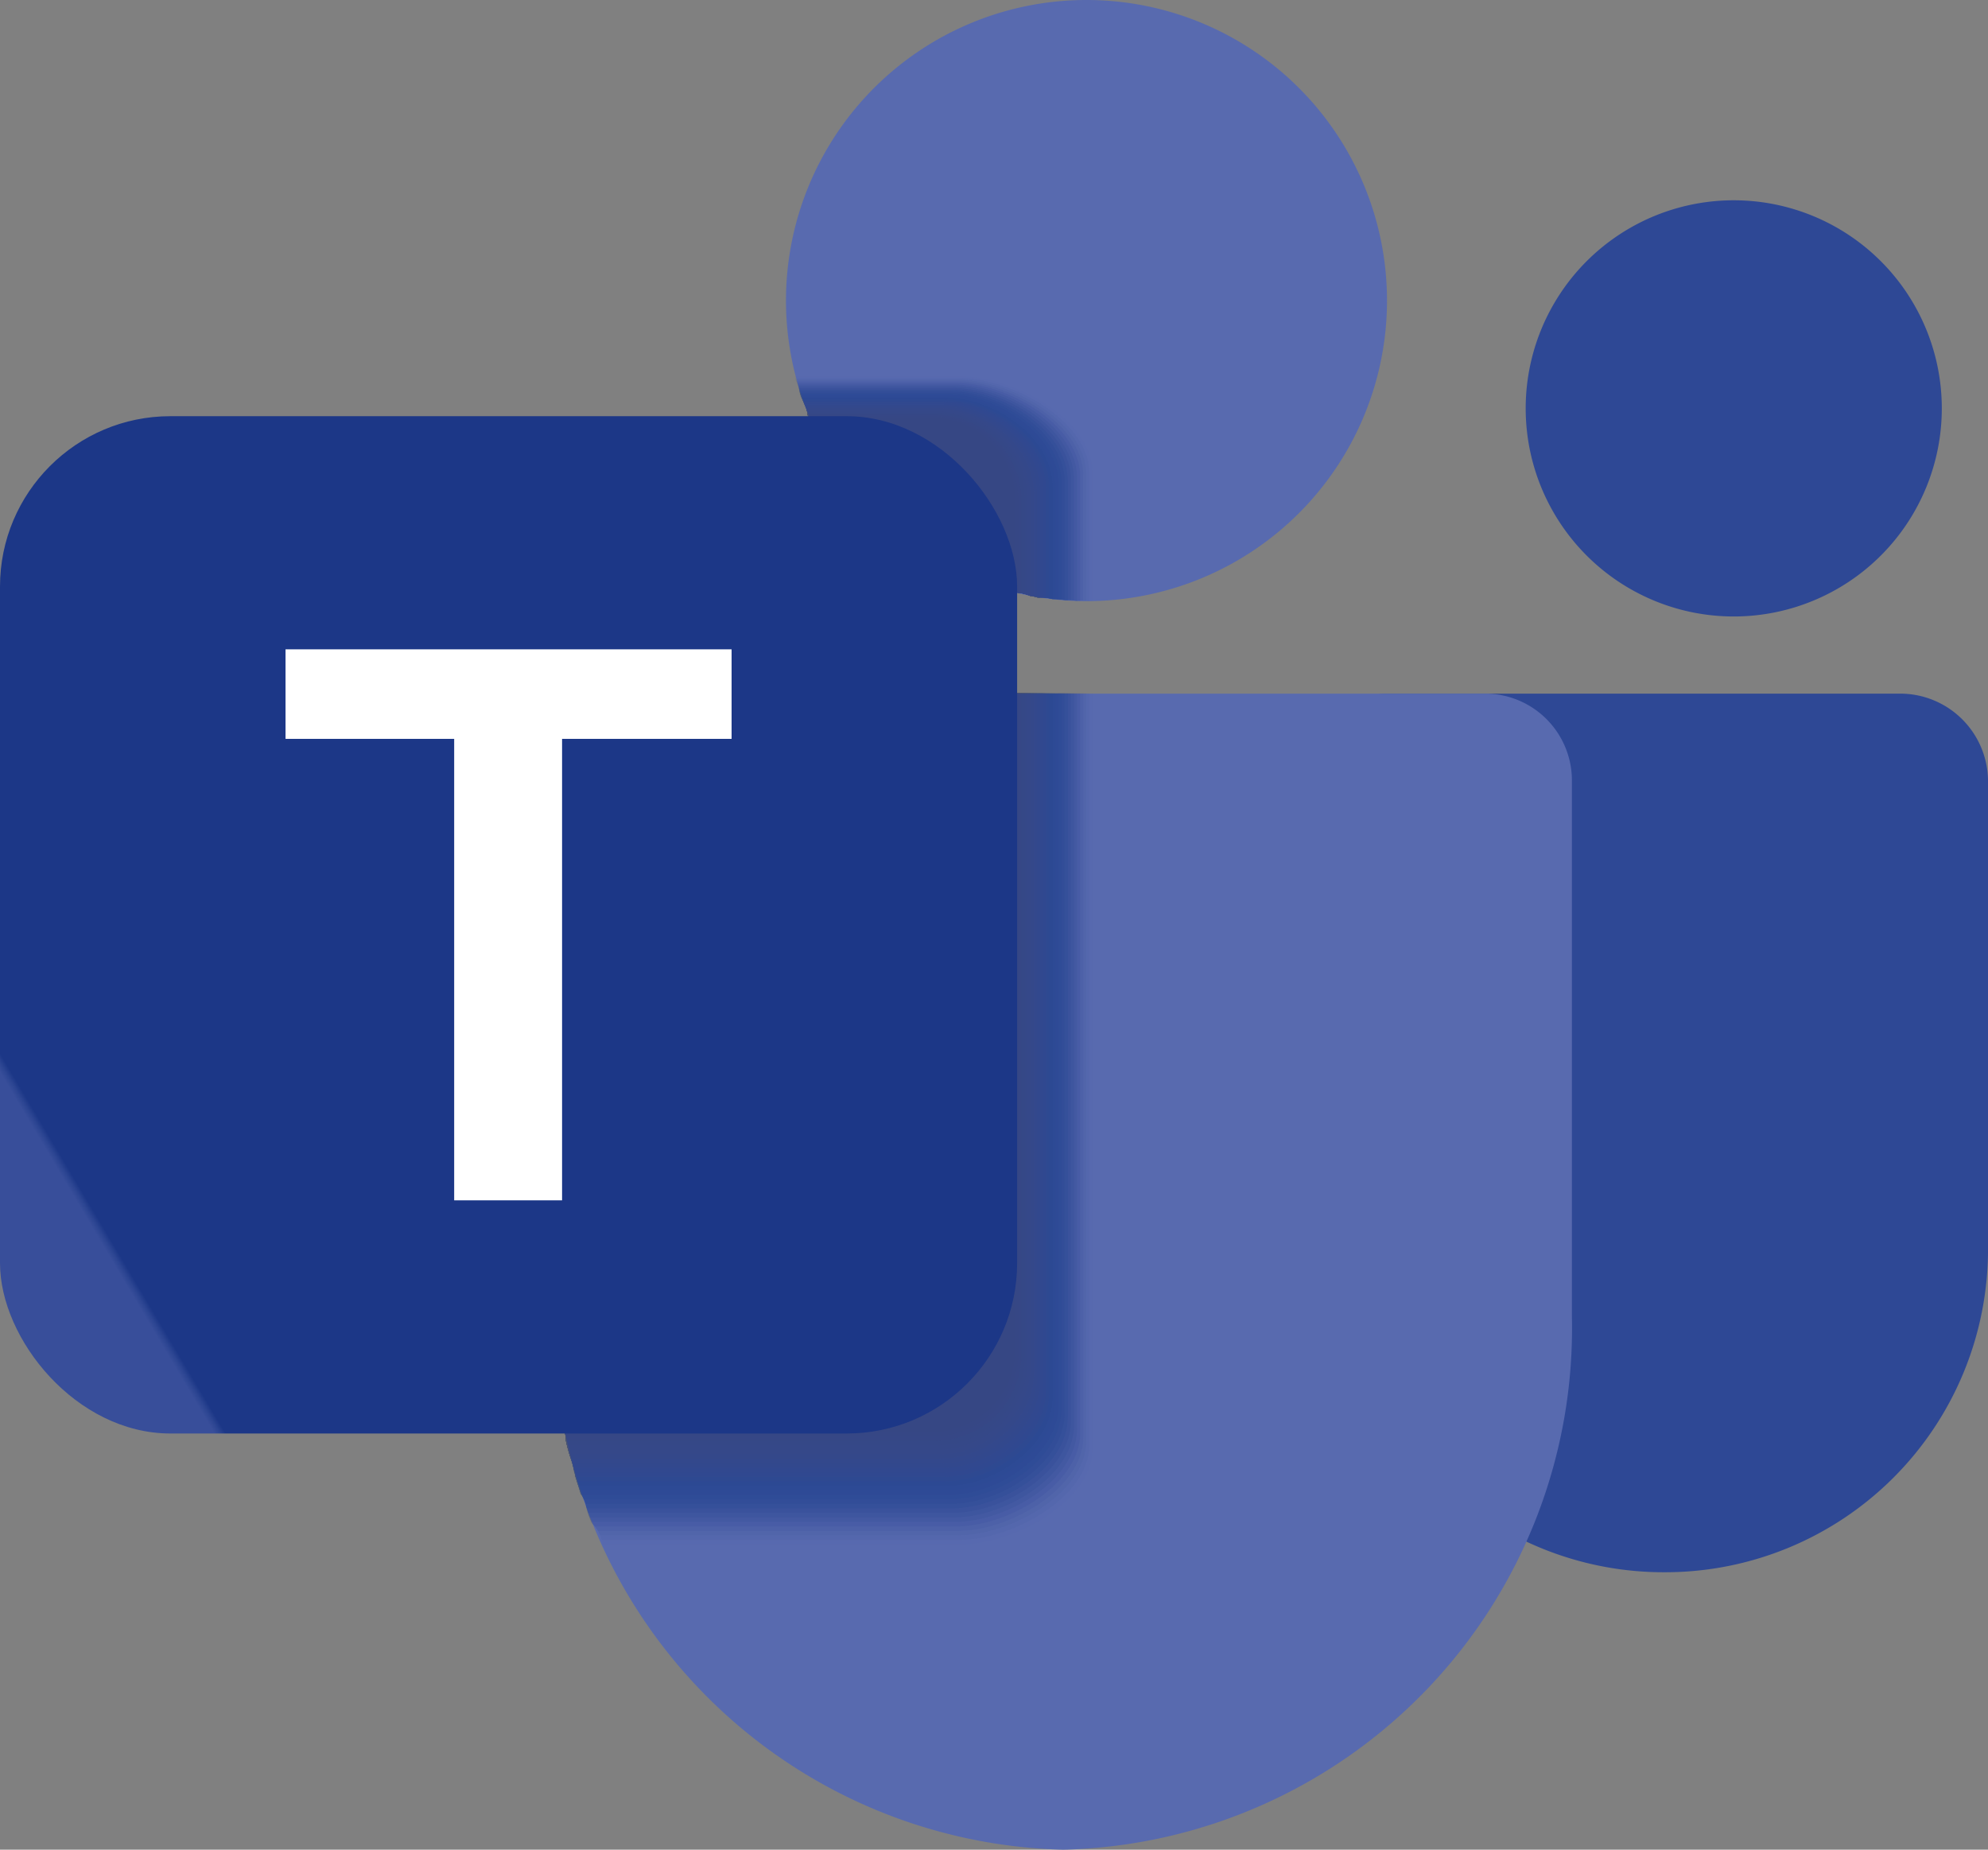 <svg id="Group_8570" data-name="Group 8570" xmlns="http://www.w3.org/2000/svg" xmlns:xlink="http://www.w3.org/1999/xlink" width="99.317" height="92.389" viewBox="0 0 99.317 92.389">
  <rect x="0" y="0" width="99.317" height="92.389" fill="#808080" stroke="none"/>
  <defs>
    <clipPath id="clip-path">
      <rect id="Rectangle_3200" data-name="Rectangle 3200" width="99.318" height="92.389" fill="none"/>
    </clipPath>
    <clipPath id="clip-path-3">
      <rect id="Rectangle_3195" data-name="Rectangle 3195" width="26.903" height="58.659" fill="none"/>
    </clipPath>
    <clipPath id="clip-path-4">
      <rect id="Rectangle_3141" data-name="Rectangle 3141" width="26.903" height="42.773" fill="none"/>
    </clipPath>
    <clipPath id="clip-path-5">
      <rect id="Rectangle_3142" data-name="Rectangle 3142" width="15.055" height="11.321" fill="none"/>
    </clipPath>
    <clipPath id="clip-path-6">
      <rect id="Rectangle_3143" data-name="Rectangle 3143" width="26.749" height="42.548" fill="none"/>
    </clipPath>
    <clipPath id="clip-path-7">
      <rect id="Rectangle_3144" data-name="Rectangle 3144" width="14.878" height="11.232" fill="none"/>
    </clipPath>
    <clipPath id="clip-path-8">
      <rect id="Rectangle_3145" data-name="Rectangle 3145" width="14.7" height="11.149" fill="none"/>
    </clipPath>
    <clipPath id="clip-path-9">
      <rect id="Rectangle_3146" data-name="Rectangle 3146" width="26.594" height="42.322" fill="none"/>
    </clipPath>
    <clipPath id="clip-path-10">
      <rect id="Rectangle_3147" data-name="Rectangle 3147" width="26.44" height="42.097" fill="none"/>
    </clipPath>
    <clipPath id="clip-path-11">
      <rect id="Rectangle_3148" data-name="Rectangle 3148" width="14.53" height="11.048" fill="none"/>
    </clipPath>
    <clipPath id="clip-path-12">
      <rect id="Rectangle_3149" data-name="Rectangle 3149" width="14.338" height="10.965" fill="none"/>
    </clipPath>
    <clipPath id="clip-path-13">
      <rect id="Rectangle_3150" data-name="Rectangle 3150" width="26.285" height="41.871" fill="none"/>
    </clipPath>
    <clipPath id="clip-path-14">
      <rect id="Rectangle_3151" data-name="Rectangle 3151" width="14.143" height="10.883" fill="none"/>
    </clipPath>
    <clipPath id="clip-path-15">
      <rect id="Rectangle_3152" data-name="Rectangle 3152" width="26.131" height="41.646" fill="none"/>
    </clipPath>
    <clipPath id="clip-path-16">
      <rect id="Rectangle_3153" data-name="Rectangle 3153" width="13.954" height="10.797" fill="none"/>
    </clipPath>
    <clipPath id="clip-path-17">
      <rect id="Rectangle_3154" data-name="Rectangle 3154" width="25.976" height="41.42" fill="none"/>
    </clipPath>
    <clipPath id="clip-path-18">
      <rect id="Rectangle_3155" data-name="Rectangle 3155" width="25.822" height="41.195" fill="none"/>
    </clipPath>
    <clipPath id="clip-path-19">
      <rect id="Rectangle_3156" data-name="Rectangle 3156" width="13.771" height="10.692" fill="none"/>
    </clipPath>
    <clipPath id="clip-path-20">
      <rect id="Rectangle_3157" data-name="Rectangle 3157" width="13.595" height="10.597" fill="none"/>
    </clipPath>
    <clipPath id="clip-path-21">
      <rect id="Rectangle_3158" data-name="Rectangle 3158" width="25.668" height="40.969" fill="none"/>
    </clipPath>
    <clipPath id="clip-path-22">
      <rect id="Rectangle_3159" data-name="Rectangle 3159" width="25.513" height="40.744" fill="none"/>
    </clipPath>
    <clipPath id="clip-path-23">
      <rect id="Rectangle_3160" data-name="Rectangle 3160" width="13.42" height="10.514" fill="none"/>
    </clipPath>
    <clipPath id="clip-path-24">
      <rect id="Rectangle_3161" data-name="Rectangle 3161" width="25.359" height="40.518" fill="none"/>
    </clipPath>
    <clipPath id="clip-path-25">
      <rect id="Rectangle_3162" data-name="Rectangle 3162" width="13.246" height="10.423" fill="none"/>
    </clipPath>
    <clipPath id="clip-path-26">
      <rect id="Rectangle_3163" data-name="Rectangle 3163" width="13.072" height="10.32" fill="none"/>
    </clipPath>
    <clipPath id="clip-path-27">
      <rect id="Rectangle_3164" data-name="Rectangle 3164" width="25.204" height="40.293" fill="none"/>
    </clipPath>
    <clipPath id="clip-path-28">
      <rect id="Rectangle_3165" data-name="Rectangle 3165" width="12.891" height="10.223" fill="none"/>
    </clipPath>
    <clipPath id="clip-path-29">
      <rect id="Rectangle_3166" data-name="Rectangle 3166" width="25.05" height="40.067" fill="none"/>
    </clipPath>
    <clipPath id="clip-path-30">
      <rect id="Rectangle_3167" data-name="Rectangle 3167" width="12.708" height="10.13" fill="none"/>
    </clipPath>
    <clipPath id="clip-path-31">
      <rect id="Rectangle_3168" data-name="Rectangle 3168" width="24.895" height="39.842" fill="none"/>
    </clipPath>
    <clipPath id="clip-path-32">
      <rect id="Rectangle_3169" data-name="Rectangle 3169" width="12.52" height="10.039" fill="none"/>
    </clipPath>
    <clipPath id="clip-path-33">
      <rect id="Rectangle_3170" data-name="Rectangle 3170" width="24.741" height="39.616" fill="none"/>
    </clipPath>
    <clipPath id="clip-path-34">
      <rect id="Rectangle_3171" data-name="Rectangle 3171" width="12.329" height="9.921" fill="none"/>
    </clipPath>
    <clipPath id="clip-path-35">
      <rect id="Rectangle_3172" data-name="Rectangle 3172" width="24.586" height="39.391" fill="none"/>
    </clipPath>
    <clipPath id="clip-path-36">
      <rect id="Rectangle_3173" data-name="Rectangle 3173" width="12.139" height="9.814" fill="none"/>
    </clipPath>
    <clipPath id="clip-path-37">
      <rect id="Rectangle_3174" data-name="Rectangle 3174" width="24.432" height="39.165" fill="none"/>
    </clipPath>
    <clipPath id="clip-path-38">
      <rect id="Rectangle_3175" data-name="Rectangle 3175" width="11.948" height="9.724" fill="none"/>
    </clipPath>
    <clipPath id="clip-path-39">
      <rect id="Rectangle_3176" data-name="Rectangle 3176" width="24.278" height="38.94" fill="none"/>
    </clipPath>
    <clipPath id="clip-path-40">
      <rect id="Rectangle_3177" data-name="Rectangle 3177" width="11.758" height="9.642" fill="none"/>
    </clipPath>
    <clipPath id="clip-path-41">
      <rect id="Rectangle_3178" data-name="Rectangle 3178" width="24.123" height="38.714" fill="none"/>
    </clipPath>
    <clipPath id="clip-path-42">
      <rect id="Rectangle_3179" data-name="Rectangle 3179" width="23.969" height="38.489" fill="none"/>
    </clipPath>
    <clipPath id="clip-path-43">
      <rect id="Rectangle_3180" data-name="Rectangle 3180" width="11.568" height="9.538" fill="none"/>
    </clipPath>
    <clipPath id="clip-path-44">
      <rect id="Rectangle_3181" data-name="Rectangle 3181" width="23.814" height="38.263" fill="none"/>
    </clipPath>
    <clipPath id="clip-path-45">
      <rect id="Rectangle_3182" data-name="Rectangle 3182" width="11.377" height="9.412" fill="none"/>
    </clipPath>
    <clipPath id="clip-path-46">
      <rect id="Rectangle_3183" data-name="Rectangle 3183" width="11.196" height="9.3" fill="none"/>
    </clipPath>
    <clipPath id="clip-path-47">
      <rect id="Rectangle_3184" data-name="Rectangle 3184" width="23.66" height="38.038" fill="none"/>
    </clipPath>
    <clipPath id="clip-path-48">
      <rect id="Rectangle_3185" data-name="Rectangle 3185" width="11.017" height="9.168" fill="none"/>
    </clipPath>
    <clipPath id="clip-path-49">
      <rect id="Rectangle_3186" data-name="Rectangle 3186" width="23.505" height="37.812" fill="none"/>
    </clipPath>
    <clipPath id="clip-path-50">
      <rect id="Rectangle_3187" data-name="Rectangle 3187" width="23.351" height="37.587" fill="none"/>
    </clipPath>
    <clipPath id="clip-path-51">
      <rect id="Rectangle_3188" data-name="Rectangle 3188" width="10.846" height="9.035" fill="none"/>
    </clipPath>
    <clipPath id="clip-path-52">
      <rect id="Rectangle_3189" data-name="Rectangle 3189" width="10.68" height="8.914" fill="none"/>
    </clipPath>
    <clipPath id="clip-path-53">
      <rect id="Rectangle_3190" data-name="Rectangle 3190" width="23.196" height="37.361" fill="none"/>
    </clipPath>
    <clipPath id="clip-path-54">
      <rect id="Rectangle_3191" data-name="Rectangle 3191" width="10.493" height="8.806" fill="none"/>
    </clipPath>
    <clipPath id="clip-path-55">
      <rect id="Rectangle_3192" data-name="Rectangle 3192" width="23.042" height="37.136" fill="none"/>
    </clipPath>
    <clipPath id="clip-path-56">
      <rect id="Rectangle_3193" data-name="Rectangle 3193" width="22.888" height="36.91" fill="none"/>
    </clipPath>
    <clipPath id="clip-path-57">
      <rect id="Rectangle_3194" data-name="Rectangle 3194" width="10.306" height="8.694" fill="none"/>
    </clipPath>
    <clipPath id="clip-path-58">
      <rect id="Rectangle_3198" data-name="Rectangle 3198" width="50.814" height="50.813" rx="8.513" fill="none"/>
    </clipPath>
    <linearGradient id="linear-gradient" x1="0.134" y1="1.166" x2="0.141" y2="1.166" gradientUnits="objectBoundingBox">
      <stop offset="0" stop-color="#384e9a"/>
      <stop offset="0.5" stop-color="#2c4592"/>
      <stop offset="1" stop-color="#1c3787"/>
    </linearGradient>
  </defs>
  <g id="Group_9176" data-name="Group 9176" clip-path="url(#clip-path)">
    <g id="Group_9171" data-name="Group 9171">
      <g id="Group_9170" data-name="Group 9170" clip-path="url(#clip-path)">
        <path id="Path_2488" data-name="Path 2488" d="M136.984,69.667h25.654a4.389,4.389,0,0,1,4.388,4.389V97.423A16.129,16.129,0,0,1,150.9,113.552h-.077A16.129,16.129,0,0,1,134.69,97.425V71.961a2.294,2.294,0,0,1,2.294-2.294" transform="translate(-67.708 -35.021)" fill="#2e4895"/>
        <path id="Path_2489" data-name="Path 2489" d="M163.663,20.116A10.394,10.394,0,1,1,153.269,30.51a10.393,10.393,0,0,1,10.394-10.394" transform="translate(-77.048 -10.112)" fill="#2e4895"/>
        <path id="Path_2490" data-name="Path 2490" d="M93.97,0A15.013,15.013,0,1,1,78.957,15.013,15.013,15.013,0,0,1,93.97,0" transform="translate(-39.691)" fill="#586aaf"/>
        <path id="Path_2491" data-name="Path 2491" d="M102.308,69.667H59.961a4.342,4.342,0,0,0-4.234,4.441V100.76a26.051,26.051,0,0,0,25.407,26.65,26.051,26.051,0,0,0,25.406-26.65V74.108a4.341,4.341,0,0,0-4.233-4.441" transform="translate(-28.011 -35.021)" fill="#586aaf"/>
        <g id="Group_9169" data-name="Group 9169" transform="translate(27.834 18.712)" opacity="0.5" style="mix-blend-mode: multiply;isolation: isolate">
          <g id="Group_9168" data-name="Group 9168">
            <g id="Group_9167" data-name="Group 9167" clip-path="url(#clip-path-3)">
              <g id="Group_9007" data-name="Group 9007" transform="translate(0 15.886)" opacity="0">
                <g id="Group_9006" data-name="Group 9006">
                  <g id="Group_9005" data-name="Group 9005" clip-path="url(#clip-path-4)">
                    <path id="Path_2492" data-name="Path 2492" d="M81.013,69.611c-1.339,0-2.679-.006-4.018-.033-.046,0-.092,0-.139,0,0,.468,0,.935,0,1.4,0,.194-.03,1.383-.07,2.934.229,5.134.047,22-.165,22-.1,0-.2,0-.3,0a47.7,47.7,0,0,1-.246,6.415c-6.72.024-13.411.715-20.107,1.268.007.685.012,1.4.016,2.122a2.27,2.27,0,0,1,.424,1.21l0,.022a8.454,8.454,0,0,0,.254.92,3.168,3.168,0,0,1,.172.788c-.07-.626.013-.037.055.1s.076.253.117.378c.051.153.1.306.147.46a1.663,1.663,0,0,1,.261.605,4.932,4.932,0,0,0,.282.848,2.017,2.017,0,0,1,.316.4,1.847,1.847,0,0,1,.233.673,2.092,2.092,0,0,1,.1.225H76.194c2.646,0,6.678-2.153,6.678-4.8V69.605q-.929.006-1.859.006" transform="translate(-55.969 -69.573)" fill="#163585"/>
                  </g>
                </g>
              </g>
              <g id="Group_9010" data-name="Group 9010" transform="translate(11.848)" opacity="0">
                <g id="Group_9009" data-name="Group 9009">
                  <g id="Group_9008" data-name="Group 9008" clip-path="url(#clip-path-5)">
                    <path id="Path_2493" data-name="Path 2493" d="M88.17,37.628H79.793a2.484,2.484,0,0,1,.07.28,1.377,1.377,0,0,1,.171.448,2.054,2.054,0,0,0,.1.372c.084.191.17.381.249.577a1.21,1.21,0,0,1,.072.33,2.174,2.174,0,0,1,.156.446c.03.065.065.122.094.19l-.029-.07q.049.113.1.224c.068.15.136.3.211.445.13.255.27.5.424.743a1.783,1.783,0,0,1,.276.9,34.573,34.573,0,0,1,6.912.672,21.64,21.64,0,0,1,.166,3.436c0,.24.007.48.009.721a1.934,1.934,0,0,1,1.011.542c.041.042.111.1.154.136.119.074.24.146.365.21.188.1.377.188.567.28a1.97,1.97,0,0,1,.693.166,2.183,2.183,0,0,1,.392.089l.028,0c.048,0,.1-.007.146-.007a2.1,2.1,0,0,1,.562.077c.017,0,.034,0,.052,0a2.107,2.107,0,0,1,.308.024,2.209,2.209,0,0,1,.323.036,1.933,1.933,0,0,1,.507.03,2.392,2.392,0,0,1,.258-.015,2.233,2.233,0,0,1,.373.033,1.7,1.7,0,0,1,.333,0V42.426c0-2.646-4.033-4.8-6.678-4.8" transform="translate(-79.793 -37.628)" fill="#163585"/>
                  </g>
                </g>
              </g>
              <g id="Group_9013" data-name="Group 9013" transform="translate(0 15.886)" opacity="0.038">
                <g id="Group_9012" data-name="Group 9012">
                  <g id="Group_9011" data-name="Group 9011" clip-path="url(#clip-path-6)">
                    <path id="Path_2494" data-name="Path 2494" d="M81.014,69.611c-1.339,0-2.679-.006-4.018-.033-.046,0-.093,0-.139,0,0,.468,0,.935,0,1.4,0,.194-.03,1.383-.07,2.934.229,5.134.047,22-.165,22-.1,0-.2,0-.3,0a47.7,47.7,0,0,1-.246,6.415c-6.72.024-13.411.715-20.106,1.268.006.685.012,1.4.016,2.122a2.273,2.273,0,0,1,.424,1.21l0,.022a8.456,8.456,0,0,0,.254.92,3.168,3.168,0,0,1,.172.788c-.07-.626.013-.037.055.1s.076.253.117.378c.051.153.1.306.147.46a1.662,1.662,0,0,1,.261.605,4.932,4.932,0,0,0,.282.848,2.018,2.018,0,0,1,.316.4,1.854,1.854,0,0,1,.233.672H76.138c2.632,0,6.581-2.141,6.581-4.773V69.606q-.853.005-1.7.005" transform="translate(-55.97 -69.573)" fill="#153484"/>
                  </g>
                </g>
              </g>
              <g id="Group_9016" data-name="Group 9016" transform="translate(11.871 0.083)" opacity="0.038">
                <g id="Group_9015" data-name="Group 9015">
                  <g id="Group_9014" data-name="Group 9014" clip-path="url(#clip-path-7)">
                    <path id="Path_2495" data-name="Path 2495" d="M88.137,37.795h-8.3c.017.063.031.127.043.192a1.388,1.388,0,0,1,.174.454,2.034,2.034,0,0,0,.1.372c.084.191.17.381.248.576a1.2,1.2,0,0,1,.072.33,2.19,2.19,0,0,1,.156.447c.03.064.065.122.094.19l-.029-.071q.048.113.1.225c.068.149.137.3.211.445.13.255.27.5.424.743a1.783,1.783,0,0,1,.276.9,34.509,34.509,0,0,1,6.913.672,21.691,21.691,0,0,1,.166,3.436c0,.24.007.48.01.721a1.935,1.935,0,0,1,1.01.542c.041.041.111.1.154.136.119.074.239.146.364.21.188.1.378.187.567.28a1.969,1.969,0,0,1,.693.166,2.225,2.225,0,0,1,.392.089l.028.005c.048,0,.1-.007.146-.007a2.1,2.1,0,0,1,.562.077l.052,0a2.177,2.177,0,0,1,.308.023,2.2,2.2,0,0,1,.323.036,1.911,1.911,0,0,1,.507.03,2.27,2.27,0,0,1,.258-.015,2.228,2.228,0,0,1,.364.032,1.684,1.684,0,0,1,.188-.005V42.568c0-2.632-3.949-4.773-6.581-4.773" transform="translate(-79.84 -37.795)" fill="#153484"/>
                  </g>
                </g>
              </g>
              <g id="Group_9019" data-name="Group 9019" transform="translate(11.894 0.167)" opacity="0.077">
                <g id="Group_9018" data-name="Group 9018">
                  <g id="Group_9017" data-name="Group 9017" clip-path="url(#clip-path-8)">
                    <path id="Path_2496" data-name="Path 2496" d="M88.1,37.963H79.887c.007.032.009.067.015.1a1.393,1.393,0,0,1,.179.462,2.013,2.013,0,0,0,.1.372c.084.191.17.381.249.577a1.19,1.19,0,0,1,.071.33,2.118,2.118,0,0,1,.156.446c.031.065.066.122.094.19l-.029-.07q.048.113.1.224c.068.15.136.3.211.445.13.255.27.5.425.743a1.785,1.785,0,0,1,.276.9,34.541,34.541,0,0,1,6.912.672,21.7,21.7,0,0,1,.166,3.436c0,.24.006.48.009.72a1.937,1.937,0,0,1,1.011.542c.04.042.111.1.154.136.119.074.24.146.365.21.188.1.377.188.567.28a1.969,1.969,0,0,1,.694.166,2.22,2.22,0,0,1,.392.089l.029.005c.048,0,.1-.007.146-.007a2.122,2.122,0,0,1,.562.077l.052,0a2.106,2.106,0,0,1,.308.024,2.2,2.2,0,0,1,.323.036,1.937,1.937,0,0,1,.507.03,2.383,2.383,0,0,1,.257-.015,2.216,2.216,0,0,1,.367.032l.03,0v-6.4c0-2.618-3.866-4.748-6.483-4.748" transform="translate(-79.887 -37.963)" fill="#143383"/>
                  </g>
                </g>
              </g>
              <g id="Group_9022" data-name="Group 9022" transform="translate(0 15.886)" opacity="0.077">
                <g id="Group_9021" data-name="Group 9021">
                  <g id="Group_9020" data-name="Group 9020" clip-path="url(#clip-path-9)">
                    <path id="Path_2497" data-name="Path 2497" d="M81.014,69.611c-1.339,0-2.679-.006-4.018-.033-.046,0-.093,0-.139,0,0,.468,0,.935,0,1.4,0,.194-.03,1.383-.07,2.934.229,5.134.047,22-.165,22-.1,0-.2,0-.3,0a47.7,47.7,0,0,1-.246,6.415c-6.72.024-13.411.715-20.106,1.268.006.685.012,1.4.016,2.122a2.27,2.27,0,0,1,.424,1.21l0,.022a8.456,8.456,0,0,0,.254.92,3.168,3.168,0,0,1,.172.788c-.07-.626.013-.037.055.1s.076.253.117.378c.051.153.1.306.147.46a1.662,1.662,0,0,1,.261.605,4.932,4.932,0,0,0,.282.848,2.018,2.018,0,0,1,.316.4,1.839,1.839,0,0,1,.185.447h17.88c2.618,0,6.483-2.13,6.483-4.748V69.606q-.775,0-1.55,0" transform="translate(-55.97 -69.573)" fill="#143383"/>
                  </g>
                </g>
              </g>
              <g id="Group_9025" data-name="Group 9025" transform="translate(0 15.886)" opacity="0.115">
                <g id="Group_9024" data-name="Group 9024">
                  <g id="Group_9023" data-name="Group 9023" clip-path="url(#clip-path-10)">
                    <path id="Path_2498" data-name="Path 2498" d="M81.013,69.611c-1.339,0-2.679-.006-4.018-.033-.046,0-.092,0-.139,0,0,.468,0,.935,0,1.4,0,.194-.03,1.383-.07,2.934.229,5.134.047,22-.165,22-.1,0-.2,0-.3,0a47.7,47.7,0,0,1-.246,6.415c-6.72.024-13.411.715-20.107,1.268.007.685.012,1.4.016,2.122a2.27,2.27,0,0,1,.424,1.21l0,.022a8.454,8.454,0,0,0,.254.92,3.168,3.168,0,0,1,.172.788c-.07-.626.013-.037.055.1s.076.253.117.378c.051.153.1.306.147.46a1.663,1.663,0,0,1,.261.605,5.072,5.072,0,0,0,.278.844,2.026,2.026,0,0,1,.32.4,1.883,1.883,0,0,1,.108.221h17.9c2.6,0,6.386-2.119,6.386-4.722V69.607c-.465,0-.931,0-1.4,0" transform="translate(-55.969 -69.573)" fill="#133282"/>
                  </g>
                </g>
              </g>
              <g id="Group_9028" data-name="Group 9028" transform="translate(11.91 0.25)" opacity="0.115">
                <g id="Group_9027" data-name="Group 9027">
                  <g id="Group_9026" data-name="Group 9026" clip-path="url(#clip-path-11)">
                    <path id="Path_2499" data-name="Path 2499" d="M88.063,38.131H79.919c0,.008,0,.016,0,.024a1.385,1.385,0,0,1,.174.455,2.052,2.052,0,0,0,.1.372c.084.191.17.381.249.577a1.209,1.209,0,0,1,.072.33,2.175,2.175,0,0,1,.156.446c.03.065.065.122.094.19l-.029-.07q.048.113.1.224c.068.15.136.3.211.445.13.255.27.5.424.743a1.783,1.783,0,0,1,.276.9,34.573,34.573,0,0,1,6.913.672,21.645,21.645,0,0,1,.166,3.436c0,.24.007.48.009.721a1.934,1.934,0,0,1,1.011.542c.041.042.111.1.154.136.119.074.24.146.365.21.188.1.377.188.567.28a1.969,1.969,0,0,1,.693.166,2.182,2.182,0,0,1,.392.089l.028,0c.048,0,.1-.007.146-.007a2.1,2.1,0,0,1,.562.077c.017,0,.034,0,.052,0a2.106,2.106,0,0,1,.308.024,2.21,2.21,0,0,1,.323.036,1.933,1.933,0,0,1,.507.03,2.392,2.392,0,0,1,.258-.015,2.246,2.246,0,0,1,.242.013V42.853c0-2.6-3.781-4.722-6.385-4.722" transform="translate(-79.919 -38.131)" fill="#133282"/>
                  </g>
                </g>
              </g>
              <g id="Group_9031" data-name="Group 9031" transform="translate(11.948 0.333)" opacity="0.154">
                <g id="Group_9030" data-name="Group 9030">
                  <g id="Group_9029" data-name="Group 9029" clip-path="url(#clip-path-12)">
                    <path id="Path_2500" data-name="Path 2500" d="M88.044,38.3h-8.05a1.356,1.356,0,0,1,.141.4,2.037,2.037,0,0,0,.1.372c.084.191.17.381.248.576a1.2,1.2,0,0,1,.072.33,2.19,2.19,0,0,1,.156.447c.03.064.065.122.094.19l-.029-.071q.049.113.1.225c.068.149.137.3.211.445.13.255.27.5.424.743a1.784,1.784,0,0,1,.276.9,34.51,34.51,0,0,1,6.913.672,21.694,21.694,0,0,1,.166,3.436c0,.24.007.48.01.721a1.935,1.935,0,0,1,1.01.542c.041.041.111.1.154.136.119.074.239.146.364.21.188.1.378.187.567.28a1.97,1.97,0,0,1,.693.166,2.226,2.226,0,0,1,.392.089l.028.005c.048,0,.1-.007.146-.007a2.1,2.1,0,0,1,.562.077l.052,0a2.178,2.178,0,0,1,.308.023,2.2,2.2,0,0,1,.323.036,1.911,1.911,0,0,1,.507.03,2.268,2.268,0,0,1,.258-.015c.03,0,.059,0,.088,0V43c0-2.59-3.7-4.7-6.288-4.7" transform="translate(-79.994 -38.298)" fill="#133181"/>
                  </g>
                </g>
              </g>
              <g id="Group_9034" data-name="Group 9034" transform="translate(0 15.886)" opacity="0.154">
                <g id="Group_9033" data-name="Group 9033">
                  <g id="Group_9032" data-name="Group 9032" clip-path="url(#clip-path-13)">
                    <path id="Path_2501" data-name="Path 2501" d="M81.013,69.611c-1.339,0-2.679-.006-4.018-.033-.046,0-.092,0-.139,0,0,.468,0,.935,0,1.4,0,.194-.03,1.383-.07,2.934.229,5.134.047,22-.165,22-.1,0-.2,0-.3,0a47.7,47.7,0,0,1-.246,6.415c-6.72.024-13.411.715-20.107,1.268.007.685.012,1.4.016,2.122a2.274,2.274,0,0,1,.424,1.21l0,.022a8.454,8.454,0,0,0,.254.92,3.168,3.168,0,0,1,.172.788c-.07-.626.013-.037.055.1s.076.253.117.378c.051.153.1.306.147.46a1.663,1.663,0,0,1,.261.605,5.033,5.033,0,0,0,.28.846,1.989,1.989,0,0,1,.316.4H75.967c2.59,0,6.288-2.107,6.288-4.7V69.607c-.414,0-.827,0-1.241,0" transform="translate(-55.969 -69.573)" fill="#133181"/>
                  </g>
                </g>
              </g>
              <g id="Group_9037" data-name="Group 9037" transform="translate(11.988 0.417)" opacity="0.192">
                <g id="Group_9036" data-name="Group 9036">
                  <g id="Group_9035" data-name="Group 9035" clip-path="url(#clip-path-14)">
                    <path id="Path_2502" data-name="Path 2502" d="M88.028,38.466H80.075a1.28,1.28,0,0,1,.1.312,2.014,2.014,0,0,0,.1.372c.084.191.17.381.249.577a1.191,1.191,0,0,1,.071.33,2.118,2.118,0,0,1,.156.446c.031.065.066.122.094.19l-.029-.07q.048.113.1.224c.068.15.136.3.211.445.13.255.27.5.425.743a1.785,1.785,0,0,1,.276.9,34.541,34.541,0,0,1,6.912.672,21.7,21.7,0,0,1,.166,3.436c0,.24.006.48.009.72a1.937,1.937,0,0,1,1.011.542c.04.042.111.1.154.136.119.074.24.146.365.21.187.1.377.188.567.28a1.969,1.969,0,0,1,.694.166,2.22,2.22,0,0,1,.392.089l.029.005c.048,0,.1-.007.146-.007a2.122,2.122,0,0,1,.562.077l.052,0a2.105,2.105,0,0,1,.308.024,2.194,2.194,0,0,1,.322.036,1.9,1.9,0,0,1,.5.031c.064-.007.131-.011.2-.013v-6.2c0-2.576-3.614-4.672-6.19-4.672" transform="translate(-80.075 -38.466)" fill="#123080"/>
                  </g>
                </g>
              </g>
              <g id="Group_9040" data-name="Group 9040" transform="translate(0 15.886)" opacity="0.192">
                <g id="Group_9039" data-name="Group 9039">
                  <g id="Group_9038" data-name="Group 9038" clip-path="url(#clip-path-15)">
                    <path id="Path_2503" data-name="Path 2503" d="M81.014,69.611c-1.339,0-2.679-.006-4.018-.033-.046,0-.093,0-.139,0,0,.468,0,.935,0,1.4,0,.194-.03,1.383-.07,2.934.229,5.134.047,22-.165,22-.1,0-.2,0-.3,0a47.7,47.7,0,0,1-.246,6.415c-6.72.024-13.411.715-20.106,1.268.006.685.012,1.4.016,2.122a2.27,2.27,0,0,1,.424,1.21l0,.022a8.456,8.456,0,0,0,.254.92,3.168,3.168,0,0,1,.172.788c-.07-.626.013-.037.055.1s.076.253.117.378c.051.153.1.306.147.46a1.662,1.662,0,0,1,.261.605,5.018,5.018,0,0,0,.281.847,2.008,2.008,0,0,1,.153.172H75.91c2.576,0,6.19-2.1,6.19-4.672V69.608c-.363,0-.725,0-1.087,0" transform="translate(-55.97 -69.573)" fill="#123080"/>
                  </g>
                </g>
              </g>
              <g id="Group_9043" data-name="Group 9043" transform="translate(12.022 0.5)" opacity="0.231">
                <g id="Group_9042" data-name="Group 9042">
                  <g id="Group_9041" data-name="Group 9041" clip-path="url(#clip-path-16)">
                    <path id="Path_2504" data-name="Path 2504" d="M88.005,38.634H80.144a1.2,1.2,0,0,1,.066.229,2.075,2.075,0,0,0,.1.372c.084.191.17.381.249.576a1.217,1.217,0,0,1,.072.33,2.168,2.168,0,0,1,.156.447c.03.064.065.122.094.19l-.029-.07q.048.113.1.225c.068.149.136.3.211.445.13.255.27.5.424.743a1.783,1.783,0,0,1,.276.9,34.538,34.538,0,0,1,6.913.673,21.636,21.636,0,0,1,.166,3.436c0,.24.007.48.009.721a1.931,1.931,0,0,1,1.011.542c.041.041.111.1.154.136.119.074.24.146.365.21.188.1.377.188.567.28a1.969,1.969,0,0,1,.693.166,2.225,2.225,0,0,1,.392.089l.028,0c.048,0,.1-.007.146-.007a2.1,2.1,0,0,1,.562.077l.052,0a9.043,9.043,0,0,1,.618.058,1.868,1.868,0,0,1,.523.031l.034,0V43.28c0-2.562-3.531-4.646-6.093-4.646" transform="translate(-80.144 -38.634)" fill="#0e2f7f"/>
                  </g>
                </g>
              </g>
              <g id="Group_9046" data-name="Group 9046" transform="translate(0 15.886)" opacity="0.231">
                <g id="Group_9045" data-name="Group 9045">
                  <g id="Group_9044" data-name="Group 9044" clip-path="url(#clip-path-17)">
                    <path id="Path_2505" data-name="Path 2505" d="M81.014,69.611c-1.339,0-2.679-.006-4.018-.033-.046,0-.093,0-.139,0,0,.468,0,.935,0,1.4,0,.194-.03,1.383-.07,2.934.229,5.134.047,22-.165,22-.1,0-.2,0-.3,0a47.7,47.7,0,0,1-.246,6.415c-6.72.024-13.411.715-20.106,1.268.006.685.012,1.4.016,2.122a2.27,2.27,0,0,1,.424,1.21l0,.022a8.456,8.456,0,0,0,.254.92,3.168,3.168,0,0,1,.172.788c-.07-.626.013-.037.055.1s.076.253.117.378c.051.153.1.306.147.46a1.662,1.662,0,0,1,.261.605,4.654,4.654,0,0,0,.261.793H75.853c2.562,0,6.093-2.085,6.093-4.647V69.608l-.932,0" transform="translate(-55.97 -69.573)" fill="#0e2f7f"/>
                  </g>
                </g>
              </g>
              <g id="Group_9049" data-name="Group 9049" transform="translate(0 15.886)" opacity="0.269">
                <g id="Group_9048" data-name="Group 9048">
                  <g id="Group_9047" data-name="Group 9047" clip-path="url(#clip-path-18)">
                    <path id="Path_2506" data-name="Path 2506" d="M81.013,69.611c-1.339,0-2.679-.006-4.018-.033-.046,0-.092,0-.139,0,0,.468,0,.935,0,1.4,0,.194-.03,1.383-.07,2.934.229,5.134.047,22-.165,22-.1,0-.2,0-.3,0a47.7,47.7,0,0,1-.246,6.415c-6.72.024-13.411.715-20.107,1.268.007.685.012,1.4.016,2.122a2.274,2.274,0,0,1,.424,1.21l0,.022a8.454,8.454,0,0,0,.254.92,3.168,3.168,0,0,1,.172.788c-.07-.626.013-.037.055.1s.076.253.117.378c.051.153.1.306.147.46a1.663,1.663,0,0,1,.261.605,3.808,3.808,0,0,0,.175.568H75.8c2.548,0,5.995-2.073,5.995-4.621V69.609l-.778,0" transform="translate(-55.969 -69.573)" fill="#0c2d7e"/>
                  </g>
                </g>
              </g>
              <g id="Group_9052" data-name="Group 9052" transform="translate(12.051 0.583)" opacity="0.269">
                <g id="Group_9051" data-name="Group 9051">
                  <g id="Group_9050" data-name="Group 9050" clip-path="url(#clip-path-19)">
                    <path id="Path_2507" data-name="Path 2507" d="M87.978,38.8H80.2a1.174,1.174,0,0,1,.037.145,2.026,2.026,0,0,0,.1.372c.084.191.17.381.248.577a1.192,1.192,0,0,1,.072.33,2.175,2.175,0,0,1,.156.446c.03.065.065.122.094.19l-.029-.07q.048.113.1.224c.068.149.137.3.211.445.13.255.27.5.424.743a1.78,1.78,0,0,1,.276.9,34.51,34.51,0,0,1,6.913.672,21.7,21.7,0,0,1,.166,3.436c0,.24.007.48.01.72a1.935,1.935,0,0,1,1.01.542c.041.042.111.1.154.136.119.074.239.146.364.21.188.1.378.187.567.28a1.969,1.969,0,0,1,.693.166,2.225,2.225,0,0,1,.392.089l.028.005c.048,0,.1-.007.146-.007a2.119,2.119,0,0,1,.562.077l.052,0a2.1,2.1,0,0,1,.307.024,2.156,2.156,0,0,1,.3.032,1.809,1.809,0,0,1,.416.011V43.422c0-2.548-3.447-4.621-5.995-4.621" transform="translate(-80.202 -38.801)" fill="#0c2d7e"/>
                  </g>
                </g>
              </g>
              <g id="Group_9055" data-name="Group 9055" transform="translate(12.072 0.667)" opacity="0.308">
                <g id="Group_9054" data-name="Group 9054">
                  <g id="Group_9053" data-name="Group 9053" clip-path="url(#clip-path-20)">
                    <path id="Path_2508" data-name="Path 2508" d="M87.943,38.969h-7.7c0,.021.012.041.016.062a2.012,2.012,0,0,0,.1.372c.084.191.17.381.249.577a1.191,1.191,0,0,1,.071.33,2.118,2.118,0,0,1,.156.446c.031.065.066.122.094.19l-.029-.07q.048.113.1.224c.068.15.136.3.211.445.13.255.27.5.425.743a1.788,1.788,0,0,1,.276.9,34.577,34.577,0,0,1,6.912.672A21.7,21.7,0,0,1,89,47.3c0,.24.006.48.009.721a1.936,1.936,0,0,1,1.011.542c.04.042.111.1.154.136.119.074.24.146.365.21.187.1.377.188.567.28a1.969,1.969,0,0,1,.694.166,2.177,2.177,0,0,1,.392.089l.029,0c.048,0,.1-.007.146-.007a2.1,2.1,0,0,1,.562.077c.017,0,.034,0,.052,0a2.177,2.177,0,0,1,.308.024,2.23,2.23,0,0,1,.29.031,1.611,1.611,0,0,1,.267-.008V43.565c0-2.534-3.363-4.6-5.9-4.6" transform="translate(-80.245 -38.969)" fill="#062c7d"/>
                  </g>
                </g>
              </g>
              <g id="Group_9058" data-name="Group 9058" transform="translate(0 15.886)" opacity="0.308">
                <g id="Group_9057" data-name="Group 9057">
                  <g id="Group_9056" data-name="Group 9056" clip-path="url(#clip-path-21)">
                    <path id="Path_2509" data-name="Path 2509" d="M81.013,69.611c-1.339,0-2.679-.006-4.018-.033-.046,0-.092,0-.139,0,0,.468,0,.935,0,1.4,0,.194-.03,1.383-.07,2.934.229,5.134.047,22-.165,22-.1,0-.2,0-.3,0a47.7,47.7,0,0,1-.246,6.415c-6.72.024-13.411.715-20.107,1.268.007.685.012,1.4.016,2.122a2.27,2.27,0,0,1,.424,1.21l0,.022a8.454,8.454,0,0,0,.254.92,3.168,3.168,0,0,1,.172.788c-.07-.626.013-.037.055.1s.076.253.117.378c.051.153.1.306.147.46a1.663,1.663,0,0,1,.261.605,3.2,3.2,0,0,0,.1.342H75.739c2.534,0,5.9-2.062,5.9-4.6V69.609l-.624,0" transform="translate(-55.969 -69.573)" fill="#062c7d"/>
                  </g>
                </g>
              </g>
              <g id="Group_9061" data-name="Group 9061" transform="translate(0 15.886)" opacity="0.346">
                <g id="Group_9060" data-name="Group 9060">
                  <g id="Group_9059" data-name="Group 9059" clip-path="url(#clip-path-22)">
                    <path id="Path_2510" data-name="Path 2510" d="M81.013,69.611c-1.339,0-2.679-.006-4.018-.033-.046,0-.092,0-.139,0,0,.468,0,.935,0,1.4,0,.194-.03,1.383-.07,2.934.229,5.134.047,22-.165,22-.1,0-.2,0-.3,0a47.7,47.7,0,0,1-.246,6.415c-6.72.024-13.411.715-20.107,1.268.007.685.012,1.4.016,2.122a2.274,2.274,0,0,1,.424,1.21l0,.022a8.454,8.454,0,0,0,.254.92,3.168,3.168,0,0,1,.172.788c-.07-.626.013-.037.055.1s.076.253.117.378c.051.153.1.306.147.46a1.663,1.663,0,0,1,.261.605c.008.04.023.078.033.117H75.682c2.52,0,5.8-2.051,5.8-4.571V69.61h-.469" transform="translate(-55.969 -69.573)" fill="#002b7c"/>
                  </g>
                </g>
              </g>
              <g id="Group_9064" data-name="Group 9064" transform="translate(12.093 0.75)" opacity="0.346">
                <g id="Group_9063" data-name="Group 9063">
                  <g id="Group_9062" data-name="Group 9062" clip-path="url(#clip-path-23)">
                    <path id="Path_2511" data-name="Path 2511" d="M87.906,39.136h-7.62a2.078,2.078,0,0,0,.1.351c.084.191.17.381.249.576a1.2,1.2,0,0,1,.071.33,2.161,2.161,0,0,1,.156.447c.03.064.065.122.094.19l-.029-.071c.032.075.065.15.1.225.068.149.136.3.211.445.13.255.27.5.424.743a1.788,1.788,0,0,1,.276.9,34.5,34.5,0,0,1,6.912.672,21.634,21.634,0,0,1,.166,3.436c0,.24.007.48.009.721a1.935,1.935,0,0,1,1.011.542c.041.041.111.1.154.136.119.074.24.146.365.21.187.1.377.187.567.28a1.97,1.97,0,0,1,.694.166,2.22,2.22,0,0,1,.392.089l.029.005c.048,0,.1-.007.146-.007a2.1,2.1,0,0,1,.562.077l.052,0a2.164,2.164,0,0,1,.307.023,2.194,2.194,0,0,1,.294.032c.036,0,.074-.008.109-.008V43.707c0-2.52-3.28-4.571-5.8-4.571" transform="translate(-80.286 -39.136)" fill="#002b7c"/>
                  </g>
                </g>
              </g>
              <g id="Group_9067" data-name="Group 9067" transform="translate(0 15.886)" opacity="0.385">
                <g id="Group_9066" data-name="Group 9066">
                  <g id="Group_9065" data-name="Group 9065" clip-path="url(#clip-path-24)">
                    <path id="Path_2512" data-name="Path 2512" d="M81.014,69.611c-1.339,0-2.679-.006-4.018-.033-.046,0-.093,0-.139,0,0,.468,0,.935,0,1.4,0,.194-.03,1.383-.07,2.934.229,5.134.047,22-.165,22-.1,0-.2,0-.3,0a47.7,47.7,0,0,1-.246,6.415c-6.72.024-13.411.715-20.106,1.268.006.685.012,1.4.016,2.122a2.27,2.27,0,0,1,.424,1.21l0,.022a8.456,8.456,0,0,0,.254.92,3.168,3.168,0,0,1,.172.788c-.07-.626.013-.037.055.1s.076.253.117.378c.051.153.1.306.147.46a1.673,1.673,0,0,1,.231.5H75.626c2.506,0,5.7-2.039,5.7-4.545V69.61h-.315" transform="translate(-55.97 -69.573)" fill="#002a7b"/>
                  </g>
                </g>
              </g>
              <g id="Group_9070" data-name="Group 9070" transform="translate(12.112 0.833)" opacity="0.385">
                <g id="Group_9069" data-name="Group 9069">
                  <g id="Group_9068" data-name="Group 9068" clip-path="url(#clip-path-25)">
                    <path id="Path_2513" data-name="Path 2513" d="M87.869,39.3H80.325a2.3,2.3,0,0,0,.081.267c.084.191.17.381.248.577a1.191,1.191,0,0,1,.072.329,2.189,2.189,0,0,1,.156.447c.03.065.066.122.094.19l-.029-.07q.049.113.1.224c.068.149.137.3.211.445.13.255.27.5.424.743a1.78,1.78,0,0,1,.276.9,34.509,34.509,0,0,1,6.913.672,21.7,21.7,0,0,1,.166,3.436c0,.24.007.48.01.72a1.935,1.935,0,0,1,1.01.542c.041.042.111.1.154.136.119.074.239.146.364.21.188.1.378.187.567.28a1.97,1.97,0,0,1,.693.166,2.226,2.226,0,0,1,.392.089l.028.005c.048,0,.1-.007.146-.007a2.119,2.119,0,0,1,.562.077l.052,0a2.091,2.091,0,0,1,.307.024,2.2,2.2,0,0,1,.25.024V43.849c0-2.506-3.2-4.545-5.7-4.545" transform="translate(-80.325 -39.304)" fill="#002a7b"/>
                  </g>
                </g>
              </g>
              <g id="Group_9073" data-name="Group 9073" transform="translate(12.132 0.917)" opacity="0.423">
                <g id="Group_9072" data-name="Group 9072">
                  <g id="Group_9071" data-name="Group 9071" clip-path="url(#clip-path-26)">
                    <path id="Path_2514" data-name="Path 2514" d="M87.832,39.472H80.365c.018.062.038.123.061.184.084.191.17.381.249.577a1.191,1.191,0,0,1,.071.33,2.118,2.118,0,0,1,.156.446c.031.065.066.122.094.19l-.029-.07q.048.113.1.224c.068.15.136.3.211.445.13.255.27.5.425.743a1.788,1.788,0,0,1,.276.9,34.576,34.576,0,0,1,6.912.672,21.7,21.7,0,0,1,.166,3.436c0,.24.006.48.009.721a1.936,1.936,0,0,1,1.011.542c.04.042.111.1.154.136.119.074.24.146.365.21.187.1.377.188.567.28a1.97,1.97,0,0,1,.694.166,2.178,2.178,0,0,1,.392.089l.029,0c.048,0,.1-.007.146-.007a2.1,2.1,0,0,1,.562.077c.017,0,.034,0,.052,0a2.181,2.181,0,0,1,.3.023l.1,0v-5.8c0-2.492-3.113-4.52-5.605-4.52" transform="translate(-80.365 -39.472)" fill="#00287a"/>
                  </g>
                </g>
              </g>
              <g id="Group_9076" data-name="Group 9076" transform="translate(0 15.886)" opacity="0.423">
                <g id="Group_9075" data-name="Group 9075">
                  <g id="Group_9074" data-name="Group 9074" clip-path="url(#clip-path-27)">
                    <path id="Path_2515" data-name="Path 2515" d="M81.014,69.611c-1.339,0-2.679-.006-4.018-.033-.046,0-.093,0-.139,0,0,.468,0,.935,0,1.4,0,.194-.03,1.383-.07,2.934.229,5.134.047,22-.165,22-.1,0-.2,0-.3,0a47.7,47.7,0,0,1-.246,6.415c-6.72.024-13.411.715-20.106,1.268.006.683.011,1.4.015,2.122a2.27,2.27,0,0,1,.425,1.211l0,.022a8.456,8.456,0,0,0,.254.92,3.168,3.168,0,0,1,.172.788c-.07-.626.013-.037.055.1s.076.253.117.378c.048.145.089.292.131.438a1.7,1.7,0,0,1,.167.292H75.569c2.492,0,5.6-2.028,5.6-4.52V69.611h-.16" transform="translate(-55.97 -69.573)" fill="#00287a"/>
                  </g>
                </g>
              </g>
              <g id="Group_9079" data-name="Group 9079" transform="translate(12.159 1)" opacity="0.462">
                <g id="Group_9078" data-name="Group 9078">
                  <g id="Group_9077" data-name="Group 9077" clip-path="url(#clip-path-28)">
                    <path id="Path_2516" data-name="Path 2516" d="M87.8,39.639H80.42c.011.033.021.067.033.1.084.191.17.381.249.576a1.2,1.2,0,0,1,.071.33,2.161,2.161,0,0,1,.156.447c.03.064.065.122.094.19l-.029-.071c.032.075.065.15.1.225.068.149.136.3.211.445.13.255.27.5.424.743a1.788,1.788,0,0,1,.276.9,34.5,34.5,0,0,1,6.912.672,21.637,21.637,0,0,1,.166,3.436c0,.24.007.48.009.721a1.935,1.935,0,0,1,1.011.542c.041.041.111.1.154.136.119.074.24.146.365.21.188.1.377.187.567.28a1.969,1.969,0,0,1,.694.166,2.219,2.219,0,0,1,.392.089l.029.005c.048,0,.1-.007.146-.007a2.1,2.1,0,0,1,.562.077l.052,0a2.339,2.339,0,0,1,.248.013V44.134c0-2.479-3.029-4.5-5.507-4.5" transform="translate(-80.42 -39.639)" fill="#002779"/>
                  </g>
                </g>
              </g>
              <g id="Group_9082" data-name="Group 9082" transform="translate(0 15.886)" opacity="0.462">
                <g id="Group_9081" data-name="Group 9081">
                  <g id="Group_9080" data-name="Group 9080" clip-path="url(#clip-path-29)">
                    <path id="Path_2517" data-name="Path 2517" d="M81.013,69.611c-1.339,0-2.679-.006-4.018-.033-.046,0-.092,0-.139,0,0,.468,0,.935,0,1.4,0,.194-.03,1.383-.07,2.934.229,5.134.047,22-.165,22-.1,0-.2,0-.3,0a47.7,47.7,0,0,1-.246,6.415c-6.72.024-13.411.715-20.107,1.268.007.683.012,1.4.016,2.122a2.27,2.27,0,0,1,.425,1.211l0,.022a8.454,8.454,0,0,0,.254.92,3.168,3.168,0,0,1,.172.788c-.07-.626.013-.037.055.1s.076.253.117.378c.05.151.1.3.143.454.012.017.025.033.036.051H75.512c2.479,0,5.508-2.017,5.508-4.5V69.611Z" transform="translate(-55.969 -69.573)" fill="#002779"/>
                  </g>
                </g>
              </g>
              <g id="Group_9085" data-name="Group 9085" transform="translate(12.187 1.084)" opacity="0.5">
                <g id="Group_9084" data-name="Group 9084">
                  <g id="Group_9083" data-name="Group 9083" clip-path="url(#clip-path-30)">
                    <path id="Path_2518" data-name="Path 2518" d="M87.774,39.807h-7.3c0,.005,0,.011.006.017.084.191.17.381.248.577a1.192,1.192,0,0,1,.072.33,2.175,2.175,0,0,1,.156.446c.03.065.066.122.094.19l-.029-.07q.048.113.1.224c.068.15.137.3.211.445.13.255.27.5.424.743a1.78,1.78,0,0,1,.276.9,34.545,34.545,0,0,1,6.913.672,21.7,21.7,0,0,1,.166,3.436c0,.24.007.48.01.72a1.935,1.935,0,0,1,1.01.542c.041.042.111.1.154.136.119.074.239.146.364.21.188.1.378.188.567.28a1.969,1.969,0,0,1,.693.166,2.226,2.226,0,0,1,.392.089l.028.005c.048,0,.1-.007.146-.007a2.12,2.12,0,0,1,.562.077l.052,0c.032,0,.062,0,.093,0v-5.66c0-2.465-2.945-4.47-5.41-4.47" transform="translate(-80.476 -39.807)" fill="#002778"/>
                  </g>
                </g>
              </g>
              <g id="Group_9088" data-name="Group 9088" transform="translate(0 15.886)" opacity="0.5">
                <g id="Group_9087" data-name="Group 9087">
                  <g id="Group_9086" data-name="Group 9086" clip-path="url(#clip-path-31)">
                    <path id="Path_2519" data-name="Path 2519" d="M77,69.578c-.046,0-.093,0-.139,0,0,.468,0,.935,0,1.4,0,.194-.03,1.383-.07,2.934.229,5.134.048,22-.165,22-.1,0-.2,0-.3,0a47.6,47.6,0,0,1-.246,6.415c-6.72.024-13.411.715-20.106,1.268.006.684.012,1.4.016,2.122a2.279,2.279,0,0,1,.425,1.211c0,.007,0,.014,0,.022a8.342,8.342,0,0,0,.254.92,3.146,3.146,0,0,1,.172.788c-.07-.626.013-.037.055.1s.076.253.118.378c.031.093.06.186.09.279H75.455c2.465,0,5.41-2.005,5.41-4.47V69.611c-1.29,0-2.58-.007-3.87-.033" transform="translate(-55.97 -69.573)" fill="#002778"/>
                  </g>
                </g>
              </g>
              <g id="Group_9091" data-name="Group 9091" transform="translate(12.222 1.167)" opacity="0.538">
                <g id="Group_9090" data-name="Group 9090">
                  <g id="Group_9089" data-name="Group 9089" clip-path="url(#clip-path-32)">
                    <path id="Path_2520" data-name="Path 2520" d="M87.752,39.975H80.545c.075.169.151.338.22.51a1.2,1.2,0,0,1,.071.33,2.112,2.112,0,0,1,.156.447c.031.064.066.122.094.19l-.029-.07q.048.113.1.225c.068.149.136.3.211.445.13.255.27.5.425.743a1.788,1.788,0,0,1,.276.9,34.541,34.541,0,0,1,6.913.673,21.693,21.693,0,0,1,.166,3.436c0,.24.006.48.009.721a1.933,1.933,0,0,1,1.011.542c.04.041.111.1.154.136.119.074.24.146.365.21.187.1.377.188.567.28a1.969,1.969,0,0,1,.694.166,2.219,2.219,0,0,1,.392.089l.029,0c.048,0,.1-.007.146-.007a2.144,2.144,0,0,1,.553.072V44.419c0-2.451-2.861-4.444-5.312-4.444" transform="translate(-80.545 -39.975)" fill="#002775"/>
                  </g>
                </g>
              </g>
              <g id="Group_9094" data-name="Group 9094" transform="translate(0 15.886)" opacity="0.538">
                <g id="Group_9093" data-name="Group 9093">
                  <g id="Group_9092" data-name="Group 9092" clip-path="url(#clip-path-33)">
                    <path id="Path_2521" data-name="Path 2521" d="M77,69.578c-.046,0-.093,0-.139,0,0,.468,0,.935,0,1.4,0,.194-.03,1.383-.07,2.934.229,5.134.048,22-.165,22-.1,0-.2,0-.3,0a47.6,47.6,0,0,1-.246,6.415c-6.72.024-13.411.715-20.106,1.268.006.684.012,1.4.016,2.122a2.274,2.274,0,0,1,.425,1.211c0,.007,0,.014,0,.022a8.342,8.342,0,0,0,.254.92,3.146,3.146,0,0,1,.172.788c-.07-.626.013-.037.055.1s.076.253.118.378l.017.054H75.4c2.451,0,5.312-1.994,5.312-4.444V69.61c-1.238,0-2.477-.007-3.715-.032" transform="translate(-55.97 -69.573)" fill="#002775"/>
                  </g>
                </g>
              </g>
              <g id="Group_9097" data-name="Group 9097" transform="translate(12.257 1.25)" opacity="0.577">
                <g id="Group_9096" data-name="Group 9096">
                  <g id="Group_9095" data-name="Group 9095" clip-path="url(#clip-path-34)">
                    <path id="Path_2522" data-name="Path 2522" d="M87.731,40.142H80.617c.063.142.126.282.184.427a1.19,1.19,0,0,1,.071.33,2.146,2.146,0,0,1,.156.446c.03.065.065.122.094.19l-.029-.07c.032.075.065.15.1.224.068.149.136.3.211.445.13.255.27.5.424.743a1.785,1.785,0,0,1,.276.9,34.541,34.541,0,0,1,6.912.672,21.641,21.641,0,0,1,.166,3.436c0,.24.007.48.009.72a1.935,1.935,0,0,1,1.011.542c.041.042.111.1.154.136.119.074.24.146.365.21.187.1.377.187.567.28a1.97,1.97,0,0,1,.694.166,2.22,2.22,0,0,1,.392.089l.029.005c.048,0,.1-.007.146-.007a2.258,2.258,0,0,1,.4.037v-5.5c0-2.436-2.778-4.419-5.215-4.419" transform="translate(-80.617 -40.142)" fill="#072772"/>
                  </g>
                </g>
              </g>
              <g id="Group_9100" data-name="Group 9100" transform="translate(0 15.886)" opacity="0.577">
                <g id="Group_9099" data-name="Group 9099">
                  <g id="Group_9098" data-name="Group 9098" clip-path="url(#clip-path-35)">
                    <path id="Path_2523" data-name="Path 2523" d="M77,69.578c-.046,0-.093,0-.139,0,0,.468,0,.935,0,1.4,0,.194-.03,1.383-.07,2.934.229,5.134.048,22-.165,22-.1,0-.2,0-.3,0a47.6,47.6,0,0,1-.246,6.415c-6.72.024-13.411.715-20.106,1.268.006.684.012,1.4.016,2.122a2.274,2.274,0,0,1,.425,1.211c0,.007,0,.014,0,.022a8.342,8.342,0,0,0,.254.92,3.146,3.146,0,0,1,.172.788c-.07-.626.013-.037.055.1.02.069.043.138.064.206H75.342c2.437,0,5.214-1.983,5.214-4.42V69.61c-1.187,0-2.374-.008-3.561-.032" transform="translate(-55.97 -69.573)" fill="#072772"/>
                  </g>
                </g>
              </g>
              <g id="Group_9103" data-name="Group 9103" transform="translate(12.293 1.334)" opacity="0.615">
                <g id="Group_9102" data-name="Group 9102">
                  <g id="Group_9101" data-name="Group 9101" clip-path="url(#clip-path-36)">
                    <path id="Path_2524" data-name="Path 2524" d="M87.711,40.31H80.69c.05.114.1.227.148.344a1.191,1.191,0,0,1,.072.33,2.174,2.174,0,0,1,.156.446c.03.065.066.122.094.19l-.029-.07q.048.113.1.224c.068.15.137.3.211.445.13.255.27.5.424.743a1.78,1.78,0,0,1,.276.9,34.546,34.546,0,0,1,6.913.672,21.7,21.7,0,0,1,.166,3.436c0,.24.007.48.01.72a1.935,1.935,0,0,1,1.01.542c.041.042.111.1.154.136.119.074.239.146.364.21.188.1.378.188.567.28a1.969,1.969,0,0,1,.693.166,2.225,2.225,0,0,1,.392.089l.028.005c.048,0,.1-.007.146-.007a2.289,2.289,0,0,1,.244.013V44.7c0-2.422-2.694-4.394-5.117-4.394" transform="translate(-80.69 -40.31)" fill="#0a266f"/>
                  </g>
                </g>
              </g>
              <g id="Group_9106" data-name="Group 9106" transform="translate(0 15.886)" opacity="0.615">
                <g id="Group_9105" data-name="Group 9105">
                  <g id="Group_9104" data-name="Group 9104" clip-path="url(#clip-path-37)">
                    <path id="Path_2525" data-name="Path 2525" d="M77,69.578c-.046,0-.093,0-.139,0,0,.468,0,.935,0,1.4,0,.194-.03,1.383-.07,2.934.229,5.134.048,22-.165,22-.1,0-.2,0-.3,0a47.6,47.6,0,0,1-.246,6.415c-6.72.024-13.411.715-20.106,1.268.006.684.012,1.4.016,2.122a2.276,2.276,0,0,1,.425,1.211c0,.007,0,.014,0,.022a8.342,8.342,0,0,0,.254.92,3.146,3.146,0,0,1,.172.788c-.067-.6.006-.082.05.086h18.4c2.423,0,5.117-1.971,5.117-4.394V69.609c-1.136,0-2.271-.008-3.407-.031" transform="translate(-55.97 -69.573)" fill="#0a266f"/>
                  </g>
                </g>
              </g>
              <g id="Group_9109" data-name="Group 9109" transform="translate(12.329 1.417)" opacity="0.654">
                <g id="Group_9108" data-name="Group 9108">
                  <g id="Group_9107" data-name="Group 9107" clip-path="url(#clip-path-38)">
                    <path id="Path_2526" data-name="Path 2526" d="M87.691,40.478H80.762c.038.087.077.172.112.26a1.2,1.2,0,0,1,.071.33,2.111,2.111,0,0,1,.156.447c.031.064.066.122.094.19l-.029-.07q.048.113.1.225c.068.149.136.3.211.445.13.255.27.5.425.743a1.788,1.788,0,0,1,.276.9,34.541,34.541,0,0,1,6.913.673,21.7,21.7,0,0,1,.166,3.436c0,.24.006.48.009.721a1.933,1.933,0,0,1,1.011.542c.04.041.111.1.154.136.119.074.24.146.365.21.187.1.377.188.567.28a1.97,1.97,0,0,1,.694.166,2.2,2.2,0,0,1,.394.089l.025,0c.049,0,.1-.007.148-.007.031,0,.059,0,.089,0V44.847c0-2.409-2.61-4.369-5.019-4.369" transform="translate(-80.762 -40.478)" fill="#0b266e"/>
                  </g>
                </g>
              </g>
              <g id="Group_9112" data-name="Group 9112" transform="translate(0 15.886)" opacity="0.654">
                <g id="Group_9111" data-name="Group 9111">
                  <g id="Group_9110" data-name="Group 9110" clip-path="url(#clip-path-39)">
                    <path id="Path_2527" data-name="Path 2527" d="M77,69.578c-.046,0-.093,0-.139,0,0,.468,0,.935,0,1.4,0,.194-.03,1.383-.07,2.934.229,5.134.048,22-.165,22-.1,0-.2,0-.3,0a47.6,47.6,0,0,1-.246,6.415c-6.72.024-13.411.715-20.106,1.268.006.684.012,1.4.016,2.122a2.278,2.278,0,0,1,.425,1.211c0,.007,0,.014,0,.022a8.342,8.342,0,0,0,.254.92,2.858,2.858,0,0,1,.154.648h0c-.024-.23-.007-.138.019,0H75.228c2.409,0,5.019-1.96,5.019-4.369V69.609c-1.084,0-2.168-.009-3.252-.031" transform="translate(-55.97 -69.573)" fill="#0b266e"/>
                  </g>
                </g>
              </g>
              <g id="Group_9115" data-name="Group 9115" transform="translate(12.365 1.5)" opacity="0.692">
                <g id="Group_9114" data-name="Group 9114">
                  <g id="Group_9113" data-name="Group 9113" clip-path="url(#clip-path-40)">
                    <path id="Path_2528" data-name="Path 2528" d="M89.291,48.138c0,.24.007.48.009.721a1.934,1.934,0,0,1,1.011.542c.041.042.111.1.154.136.119.074.24.146.365.21.187.1.377.188.567.28a1.978,1.978,0,0,1,.7.167,2.261,2.261,0,0,1,.4.094l.1,0V44.988c0-2.4-2.527-4.343-4.922-4.343H80.834c.025.059.052.117.076.177a1.191,1.191,0,0,1,.071.33,2.146,2.146,0,0,1,.156.446c.03.065.065.122.094.19-.009-.022-.018-.044-.029-.07.032.075.065.15.1.224.068.15.136.3.211.445.13.255.27.5.424.743a1.788,1.788,0,0,1,.276.9,34.577,34.577,0,0,1,6.912.672,21.642,21.642,0,0,1,.166,3.436" transform="translate(-80.834 -40.645)" fill="#0d266a"/>
                  </g>
                </g>
              </g>
              <g id="Group_9118" data-name="Group 9118" transform="translate(0 15.886)" opacity="0.692">
                <g id="Group_9117" data-name="Group 9117">
                  <g id="Group_9116" data-name="Group 9116" clip-path="url(#clip-path-41)">
                    <path id="Path_2529" data-name="Path 2529" d="M77,69.578c-.046,0-.093,0-.139,0,0,.468,0,.935,0,1.4,0,.194-.03,1.383-.07,2.934.229,5.134.048,22-.165,22-.1,0-.2,0-.3,0a47.6,47.6,0,0,1-.246,6.415c-6.72.024-13.411.715-20.106,1.268.007.685.012,1.4.016,2.122a2.274,2.274,0,0,1,.425,1.21c0,.007,0,.014,0,.022a8.342,8.342,0,0,0,.254.92,2.462,2.462,0,0,1,.117.423H75.171c2.4,0,4.922-1.949,4.922-4.344V69.608c-1.033,0-2.065-.009-3.1-.03" transform="translate(-55.97 -69.573)" fill="#0d266a"/>
                  </g>
                </g>
              </g>
              <g id="Group_9121" data-name="Group 9121" transform="translate(0 15.886)" opacity="0.731">
                <g id="Group_9120" data-name="Group 9120">
                  <g id="Group_9119" data-name="Group 9119" clip-path="url(#clip-path-42)">
                    <path id="Path_2530" data-name="Path 2530" d="M77,69.578c-.046,0-.093,0-.139,0,0,.468,0,.935,0,1.4,0,.194-.03,1.383-.07,2.934.229,5.134.048,22-.165,22-.1,0-.2,0-.3,0a47.6,47.6,0,0,1-.246,6.415c-6.72.024-13.411.715-20.106,1.268.006.685.012,1.4.016,2.122a2.278,2.278,0,0,1,.424,1.21c0,.007,0,.014,0,.022a8.342,8.342,0,0,0,.254.92q.037.1.066.2H75.114c2.381,0,4.824-1.937,4.824-4.318V69.608c-.981,0-1.962-.01-2.943-.03" transform="translate(-55.97 -69.573)" fill="#0f2667"/>
                  </g>
                </g>
              </g>
              <g id="Group_9124" data-name="Group 9124" transform="translate(12.401 1.584)" opacity="0.731">
                <g id="Group_9123" data-name="Group 9123">
                  <g id="Group_9122" data-name="Group 9122" clip-path="url(#clip-path-43)">
                    <path id="Path_2531" data-name="Path 2531" d="M89.327,48.222c0,.24.007.48.009.721a1.934,1.934,0,0,1,1.011.542c.041.042.111.1.154.136.119.074.24.146.365.21.187.1.377.188.567.28a1.969,1.969,0,0,1,.691.165,2.207,2.207,0,0,1,.351.076v-5.22c0-2.381-2.443-4.318-4.824-4.318H80.906c.013.031.027.062.04.094a1.191,1.191,0,0,1,.071.33,2.147,2.147,0,0,1,.156.446c.03.065.065.122.094.19l-.029-.07c.032.075.065.15.1.224.068.15.136.3.211.445.13.255.27.5.424.743a1.788,1.788,0,0,1,.276.9,34.577,34.577,0,0,1,6.913.672,21.645,21.645,0,0,1,.166,3.436" transform="translate(-80.906 -40.813)" fill="#0f2667"/>
                  </g>
                </g>
              </g>
              <g id="Group_9127" data-name="Group 9127" transform="translate(0 15.886)" opacity="0.769">
                <g id="Group_9126" data-name="Group 9126">
                  <g id="Group_9125" data-name="Group 9125" clip-path="url(#clip-path-44)">
                    <path id="Path_2532" data-name="Path 2532" d="M77,69.578c-.046,0-.093,0-.139,0,0,.468,0,.935,0,1.4,0,.194-.03,1.383-.07,2.934.229,5.134.048,22-.165,22-.1,0-.2,0-.3,0a47.6,47.6,0,0,1-.246,6.415c-6.72.024-13.411.715-20.106,1.268.007.685.012,1.4.016,2.122a2.278,2.278,0,0,1,.424,1.21c0,.007,0,.014,0,.022a8.3,8.3,0,0,0,.245.892h18.4c2.367,0,4.727-1.926,4.727-4.293V69.607c-.93,0-1.859-.011-2.789-.029" transform="translate(-55.97 -69.573)" fill="#112665"/>
                  </g>
                </g>
              </g>
              <g id="Group_9130" data-name="Group 9130" transform="translate(12.437 1.667)" opacity="0.769">
                <g id="Group_9129" data-name="Group 9129">
                  <g id="Group_9128" data-name="Group 9128" clip-path="url(#clip-path-45)">
                    <path id="Path_2533" data-name="Path 2533" d="M89.364,48.307c0,.24.007.48.009.721a1.934,1.934,0,0,1,1.011.542c.041.042.111.1.154.136.119.074.24.146.365.21.188.1.378.188.567.28a1.973,1.973,0,0,1,.706.172c.06.009.122.011.181.025V45.274c0-2.367-2.36-4.293-4.727-4.293h-6.65l0,.01a1.19,1.19,0,0,1,.071.33,2.147,2.147,0,0,1,.156.446c.03.065.065.122.094.19l-.029-.07c.032.075.065.15.1.224.068.15.136.3.211.445.13.255.27.5.424.743a1.788,1.788,0,0,1,.276.9,34.577,34.577,0,0,1,6.912.672,21.641,21.641,0,0,1,.166,3.436" transform="translate(-80.978 -40.98)" fill="#112665"/>
                  </g>
                </g>
              </g>
              <g id="Group_9133" data-name="Group 9133" transform="translate(12.463 1.75)" opacity="0.808">
                <g id="Group_9132" data-name="Group 9132">
                  <g id="Group_9131" data-name="Group 9131" clip-path="url(#clip-path-46)">
                    <path id="Path_2534" data-name="Path 2534" d="M89.39,48.391c0,.24.007.48.009.721a1.934,1.934,0,0,1,1.011.542c.041.042.111.1.154.136.119.074.24.146.365.21.187.1.377.188.567.28a1.976,1.976,0,0,1,.688.164l.044,0V45.416A4.6,4.6,0,0,0,87.6,41.148H81.031a1.265,1.265,0,0,1,.049.256,2.134,2.134,0,0,1,.157.448c.03.065.065.122.094.19l-.029-.07c.032.075.065.15.1.224.068.15.136.3.211.445.13.255.27.5.424.743a1.788,1.788,0,0,1,.276.9,34.577,34.577,0,0,1,6.912.672,21.642,21.642,0,0,1,.166,3.436" transform="translate(-81.031 -41.148)" fill="#122563"/>
                  </g>
                </g>
              </g>
              <g id="Group_9136" data-name="Group 9136" transform="translate(0 15.886)" opacity="0.808">
                <g id="Group_9135" data-name="Group 9135">
                  <g id="Group_9134" data-name="Group 9134" clip-path="url(#clip-path-47)">
                    <path id="Path_2535" data-name="Path 2535" d="M77,69.578c-.046,0-.093,0-.139,0,0,.468,0,.935,0,1.4,0,.194-.03,1.383-.07,2.934.229,5.134.048,22-.165,22-.1,0-.2,0-.3,0a47.6,47.6,0,0,1-.246,6.415c-6.72.024-13.411.715-20.106,1.268.006.685.012,1.4.016,2.122a2.278,2.278,0,0,1,.424,1.21c0,.007,0,.014,0,.022.046.225.108.446.175.666H75a4.6,4.6,0,0,0,4.629-4.267V69.607c-.878,0-1.756-.011-2.634-.029" transform="translate(-55.97 -69.573)" fill="#122563"/>
                  </g>
                </g>
              </g>
              <g id="Group_9139" data-name="Group 9139" transform="translate(12.489 1.834)" opacity="0.846">
                <g id="Group_9138" data-name="Group 9138">
                  <g id="Group_9137" data-name="Group 9137" clip-path="url(#clip-path-48)">
                    <path id="Path_2536" data-name="Path 2536" d="M89.416,48.475c0,.24.007.48.009.721a1.934,1.934,0,0,1,1.011.542c.041.042.111.1.154.136.119.074.24.146.365.21.192.1.387.192.581.287a2.056,2.056,0,0,1,.563.113V45.558a4.5,4.5,0,0,0-4.531-4.242H81.082a1.362,1.362,0,0,1,.029.182,2.164,2.164,0,0,1,.151.437c.03.065.065.122.094.19l-.029-.07c.032.075.065.15.1.224.068.15.136.3.211.445.13.255.27.5.424.743a1.788,1.788,0,0,1,.276.9,34.577,34.577,0,0,1,6.913.672,21.645,21.645,0,0,1,.166,3.436" transform="translate(-81.082 -41.316)" fill="#122561"/>
                  </g>
                </g>
              </g>
              <g id="Group_9142" data-name="Group 9142" transform="translate(0 15.886)" opacity="0.846">
                <g id="Group_9141" data-name="Group 9141">
                  <g id="Group_9140" data-name="Group 9140" clip-path="url(#clip-path-49)">
                    <path id="Path_2537" data-name="Path 2537" d="M77,69.578c-.046,0-.093,0-.139,0,0,.468,0,.935,0,1.4,0,.194-.03,1.383-.07,2.934.229,5.134.048,22-.165,22-.1,0-.2,0-.3,0a47.6,47.6,0,0,1-.246,6.415c-6.72.024-13.411.715-20.106,1.268.006.685.012,1.4.016,2.122a2.274,2.274,0,0,1,.425,1.21c0,.007,0,.014,0,.022.03.149.069.295.109.441H74.944a4.5,4.5,0,0,0,4.532-4.243V69.606c-.827,0-1.654-.012-2.48-.028" transform="translate(-55.97 -69.573)" fill="#122561"/>
                  </g>
                </g>
              </g>
              <g id="Group_9145" data-name="Group 9145" transform="translate(0 15.886)" opacity="0.885">
                <g id="Group_9144" data-name="Group 9144">
                  <g id="Group_9143" data-name="Group 9143" clip-path="url(#clip-path-50)">
                    <path id="Path_2538" data-name="Path 2538" d="M77,69.578c-.046,0-.093,0-.139,0,0,.468,0,.935,0,1.4,0,.194-.03,1.383-.07,2.934.229,5.134.048,22-.165,22-.1,0-.2,0-.3,0a47.6,47.6,0,0,1-.246,6.415c-6.72.024-13.411.715-20.106,1.268.006.685.012,1.4.016,2.122a2.274,2.274,0,0,1,.425,1.21c0,.007,0,.014,0,.022.014.073.035.143.053.215H74.887a4.413,4.413,0,0,0,4.434-4.217V69.606c-.775,0-1.551-.012-2.325-.028" transform="translate(-55.97 -69.573)" fill="#12255f"/>
                  </g>
                </g>
              </g>
              <g id="Group_9148" data-name="Group 9148" transform="translate(12.505 1.917)" opacity="0.885">
                <g id="Group_9147" data-name="Group 9147">
                  <g id="Group_9146" data-name="Group 9146" clip-path="url(#clip-path-51)">
                    <path id="Path_2539" data-name="Path 2539" d="M89.432,48.56c0,.24.007.48.009.721a1.934,1.934,0,0,1,1.011.542c.041.042.111.1.154.136.119.074.24.146.365.21.19.1.382.19.574.283a2.159,2.159,0,0,1,.416.067V45.7a4.413,4.413,0,0,0-4.434-4.217H81.114a.758.758,0,0,1,0,.083,2.144,2.144,0,0,1,.152.419c.035.073.068.146.1.224l-.029-.07c.032.075.065.15.1.224.068.15.136.3.211.445.13.255.27.5.424.743a1.788,1.788,0,0,1,.276.9,34.577,34.577,0,0,1,6.913.672,21.645,21.645,0,0,1,.166,3.436" transform="translate(-81.114 -41.484)" fill="#12255f"/>
                  </g>
                </g>
              </g>
              <g id="Group_9151" data-name="Group 9151" transform="translate(12.516 2.001)" opacity="0.923">
                <g id="Group_9150" data-name="Group 9150">
                  <g id="Group_9149" data-name="Group 9149" clip-path="url(#clip-path-52)">
                    <path id="Path_2540" data-name="Path 2540" d="M89.443,48.644c0,.24.007.48.009.721a1.934,1.934,0,0,1,1.011.542c.041.042.111.1.154.136.119.074.24.146.365.21.187.1.377.188.567.28a2.186,2.186,0,0,1,.269.033V45.843a4.323,4.323,0,0,0-4.336-4.192H81.137v.014a2.173,2.173,0,0,1,.145.405c.035.073.069.147.1.224l-.029-.07c.032.075.065.15.1.224.068.15.136.3.211.445.13.255.27.5.424.743a1.788,1.788,0,0,1,.276.9,34.577,34.577,0,0,1,6.912.672,21.642,21.642,0,0,1,.166,3.436" transform="translate(-81.137 -41.651)" fill="#13245d"/>
                  </g>
                </g>
              </g>
              <g id="Group_9154" data-name="Group 9154" transform="translate(0 15.886)" opacity="0.923">
                <g id="Group_9153" data-name="Group 9153">
                  <g id="Group_9152" data-name="Group 9152" clip-path="url(#clip-path-53)">
                    <path id="Path_2541" data-name="Path 2541" d="M77,69.578c-.046,0-.093,0-.139,0,0,.468,0,.935,0,1.4,0,.194-.03,1.383-.07,2.934.229,5.134.048,22-.165,22-.1,0-.2,0-.3,0a47.6,47.6,0,0,1-.246,6.415c-6.72.024-13.411.715-20.106,1.268.006.685.012,1.4.016,2.122a2.274,2.274,0,0,1,.425,1.21v.011H74.83a4.322,4.322,0,0,0,4.336-4.192V69.605Q78.081,69.6,77,69.578" transform="translate(-55.97 -69.573)" fill="#13245d"/>
                  </g>
                </g>
              </g>
              <g id="Group_9157" data-name="Group 9157" transform="translate(12.549 2.084)" opacity="0.962">
                <g id="Group_9156" data-name="Group 9156">
                  <g id="Group_9155" data-name="Group 9155" clip-path="url(#clip-path-54)">
                    <path id="Path_2542" data-name="Path 2542" d="M89.477,48.728c0,.24.007.48.009.721a1.934,1.934,0,0,1,1.011.542c.041.042.111.1.154.136.119.074.24.146.365.21.189.1.38.189.572.282.036,0,.074,0,.109.007v-4.64a4.233,4.233,0,0,0-4.239-4.166H81.2a2.182,2.182,0,0,1,.113.336c.035.073.068.146.1.224l-.029-.07c.032.075.065.15.1.224.068.15.136.3.211.445.13.255.27.5.424.743a1.788,1.788,0,0,1,.276.9,34.578,34.578,0,0,1,6.913.672,21.644,21.644,0,0,1,.166,3.436" transform="translate(-81.203 -41.819)" fill="#13245b"/>
                  </g>
                </g>
              </g>
              <g id="Group_9160" data-name="Group 9160" transform="translate(0 15.886)" opacity="0.962">
                <g id="Group_9159" data-name="Group 9159">
                  <g id="Group_9158" data-name="Group 9158" clip-path="url(#clip-path-55)">
                    <path id="Path_2543" data-name="Path 2543" d="M77,69.578c-.046,0-.093,0-.139,0,0,.468,0,.935,0,1.4,0,.194-.03,1.383-.07,2.934.229,5.134.048,22-.165,22-.1,0-.2,0-.3,0a47.6,47.6,0,0,1-.246,6.415c-6.72.024-13.411.715-20.106,1.268.007.684.012,1.4.016,2.122a2.252,2.252,0,0,1,.4,1H74.773a4.234,4.234,0,0,0,4.239-4.167V69.6Q78,69.6,77,69.578" transform="translate(-55.97 -69.573)" fill="#13245b"/>
                  </g>
                </g>
              </g>
              <g id="Group_9163" data-name="Group 9163" transform="translate(0 15.886)">
                <g id="Group_9162" data-name="Group 9162">
                  <g id="Group_9161" data-name="Group 9161" clip-path="url(#clip-path-56)">
                    <path id="Path_2544" data-name="Path 2544" d="M77,69.578c-.046,0-.093,0-.139,0,0,.468,0,.935,0,1.4,0,.194-.03,1.383-.07,2.934.229,5.134.048,22-.165,22-.1,0-.2,0-.3,0a47.6,47.6,0,0,1-.246,6.415c-6.72.024-13.411.715-20.106,1.268.006.684.011,1.4.016,2.122a2.213,2.213,0,0,1,.357.771H74.716a4.146,4.146,0,0,0,4.141-4.142V69.6Q77.926,69.6,77,69.578" transform="translate(-55.97 -69.573)" fill="#132459"/>
                  </g>
                </g>
              </g>
              <g id="Group_9166" data-name="Group 9166" transform="translate(12.581 2.167)">
                <g id="Group_9165" data-name="Group 9165">
                  <g id="Group_9164" data-name="Group 9164" clip-path="url(#clip-path-57)">
                    <path id="Path_2545" data-name="Path 2545" d="M89.509,48.812c0,.24.007.48.009.721a1.934,1.934,0,0,1,1.011.542c.041.042.111.1.154.136.119.074.24.146.365.21.175.09.351.175.527.26V46.128a4.146,4.146,0,0,0-4.142-4.142H81.268a2.184,2.184,0,0,1,.087.286c.031.064.066.122.094.19l-.029-.07c.032.075.065.15.1.224.068.15.136.3.211.445.13.255.27.5.424.743a1.788,1.788,0,0,1,.276.9,34.578,34.578,0,0,1,6.913.672,21.643,21.643,0,0,1,.166,3.436" transform="translate(-81.268 -41.986)" fill="#132459"/>
                  </g>
                </g>
              </g>
            </g>
          </g>
        </g>
      </g>
    </g>
    <g id="Group_9173" data-name="Group 9173" transform="translate(0 20.788)">
      <g id="Group_9172" data-name="Group 9172" clip-path="url(#clip-path-58)">
        <rect id="Rectangle_3197" data-name="Rectangle 3197" width="69.413" height="69.413" transform="matrix(0.866, -0.5, 0.5, 0.866, -22.003, 12.704)" fill="url(#linear-gradient)"/>
      </g>
    </g>
    <g id="Group_9175" data-name="Group 9175">
      <g id="Group_9174" data-name="Group 9174" clip-path="url(#clip-path)">
        <path id="Path_2546" data-name="Path 2546" d="M50.969,69.69H42.5V92.74H37.11V69.69H28.685V65.218H50.969Z" transform="translate(-14.42 -32.785)" fill="#fff"/>
      </g>
    </g>
  </g>
</svg>
